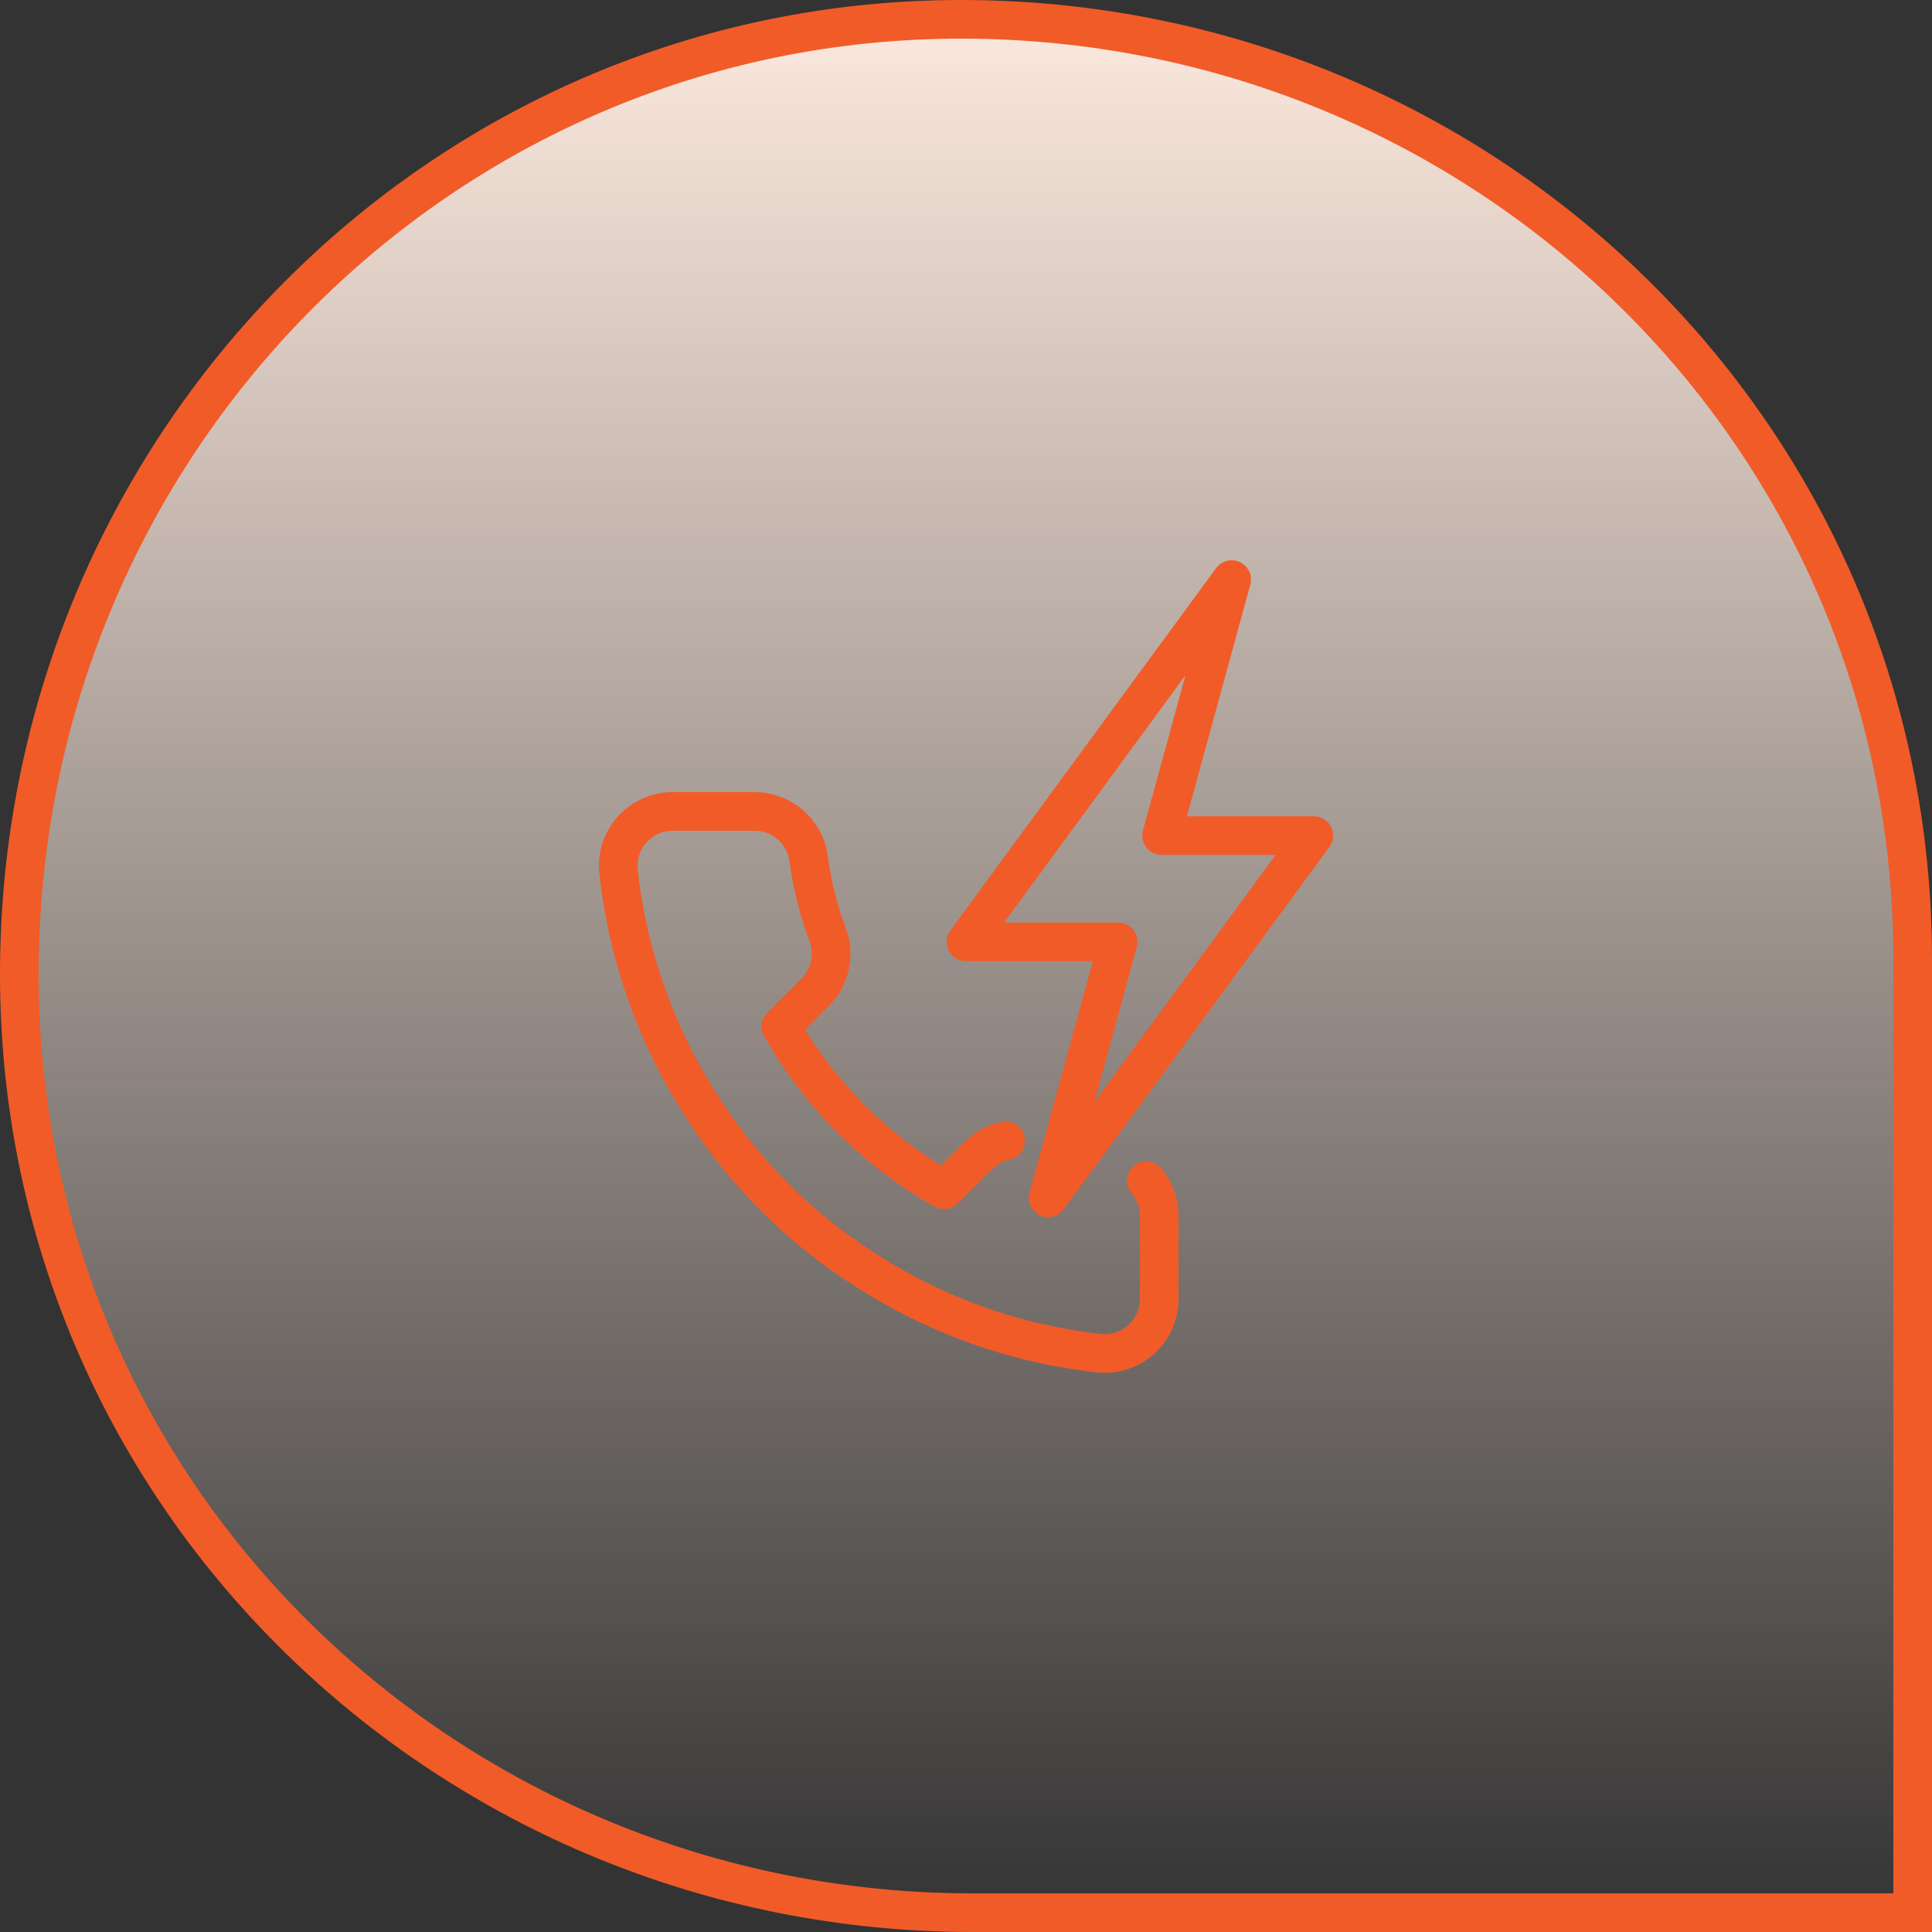 <svg width="50" height="50" viewBox="0 0 50 50" fill="none" xmlns="http://www.w3.org/2000/svg">
<rect x="0" y="0" width="50" height="50" fill="#333333" stroke="none"/>
<path d="M49.5 24.833V49.5H25.172C11.702 49.5 0.5 38.85 0.5 25.211C0.5 11.553 11.394 0.5 24.872 0.5C38.367 0.5 49.5 11.191 49.5 24.833Z" fill="url(#paint0_linear_2072_11861)" stroke="#F15B28"/>
<path d="M26.022 29.522C25.759 29.578 25.517 29.708 25.326 29.898L24.432 30.791C22.669 29.79 21.21 28.33 20.208 26.568L21.102 25.674C21.291 25.483 21.422 25.241 21.478 24.978C21.534 24.715 21.514 24.441 21.419 24.189C21.18 23.55 21.015 22.887 20.926 22.211C20.878 21.872 20.709 21.563 20.45 21.34C20.191 21.118 19.86 20.997 19.518 21H17.407C17.211 21 17.018 21.041 16.839 21.12C16.66 21.199 16.5 21.314 16.368 21.459C16.236 21.603 16.136 21.773 16.074 21.959C16.011 22.144 15.988 22.34 16.006 22.535C16.237 24.71 16.977 26.801 18.167 28.638C19.247 30.338 20.689 31.78 22.39 32.861C24.218 34.047 26.299 34.787 28.465 35.022C28.66 35.04 28.857 35.016 29.043 34.954C29.229 34.891 29.399 34.79 29.544 34.657C29.688 34.525 29.803 34.364 29.882 34.184C29.96 34.004 30 33.81 30 33.614V31.503C30.008 31.157 29.89 30.821 29.666 30.558" stroke="#F15B28" stroke-linecap="round" stroke-linejoin="round"/>
<path d="M31.875 15L25 24.375H28.938L27.125 31L34 21.625H30.062L31.875 15Z" stroke="#F15B28" stroke-linecap="round" stroke-linejoin="round"/>
<defs>
<linearGradient id="paint0_linear_2072_11861" x1="25" y1="0" x2="25" y2="50" gradientUnits="userSpaceOnUse">
<stop stop-color="#FDEADF"/>
<stop offset="1" stop-color="#FDEADF" stop-opacity="0"/>
</linearGradient>
</defs>
</svg>
